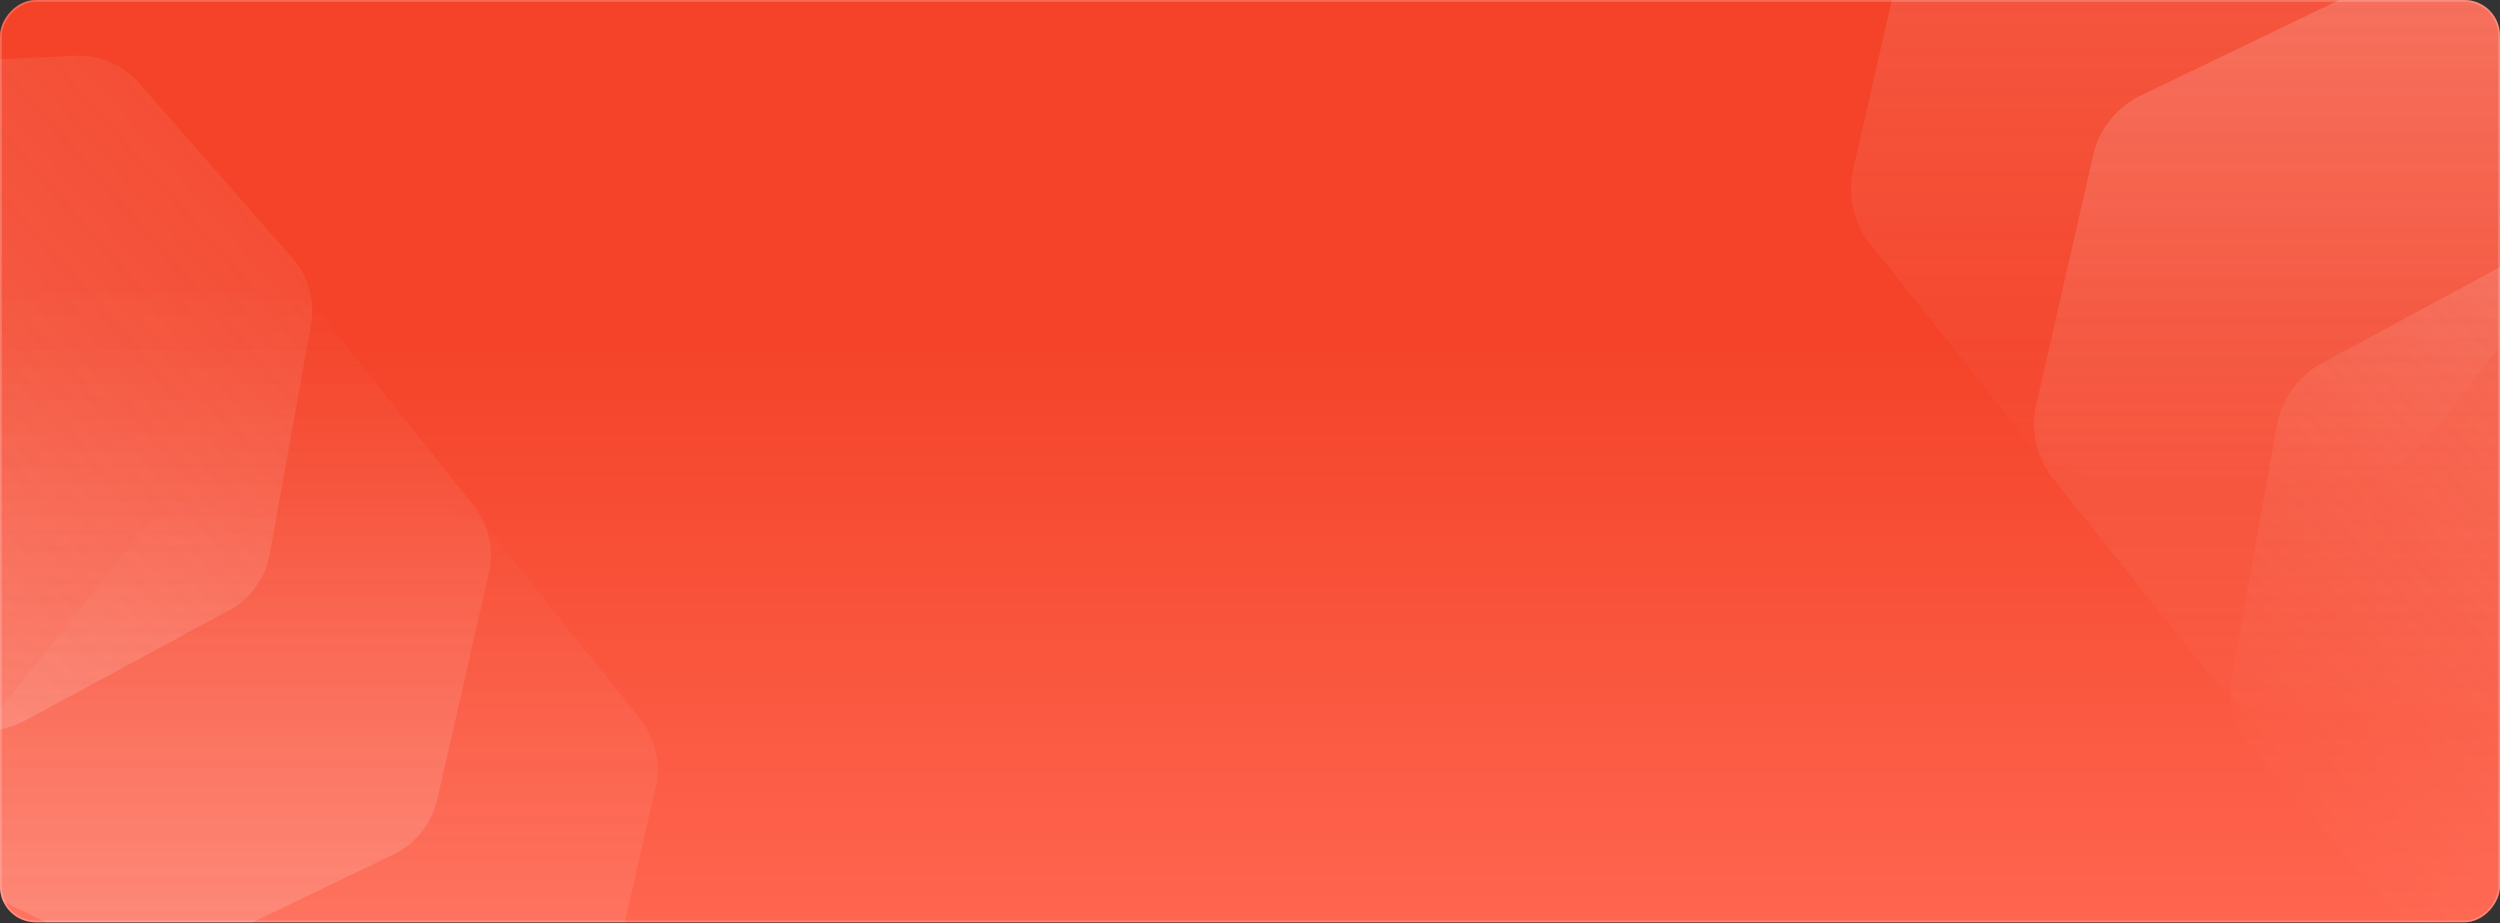 <svg xmlns="http://www.w3.org/2000/svg" width="1400" height="517" fill="none"><rect width="100%" height="100%" fill="#333333" stroke="none"/><g clip-path="url(#a)"><rect width="1400" height="516.5" fill="url(#b)" rx="20" transform="matrix(1 0 0 -1 0 516.5)"/><path fill="url(#c)" fill-opacity=".15" d="M1225.2-140.181a49.396 49.396 0 0 1 42.86 0l128.86 62.055a49.362 49.362 0 0 1 26.71 33.504l31.83 139.437a49.402 49.402 0 0 1-9.54 41.78l-89.17 111.819a49.382 49.382 0 0 1-38.61 18.594h-143.02a49.382 49.382 0 0 1-38.61-18.594l-89.18-111.819a49.364 49.364 0 0 1-9.53-41.78l31.82-139.437a49.402 49.402 0 0 1 26.72-33.504l128.86-62.055Z"/><path fill="url(#d)" fill-opacity=".19" d="M1600.51 189.531a49.386 49.386 0 0 1 28.24 32.235l38.23 137.819a49.368 49.368 0 0 1-7.6 42.175l-83.91 115.817a49.392 49.392 0 0 1-37.71 20.356l-142.87 6.603a49.378 49.378 0 0 1-39.43-16.791l-94.24-107.584a49.41 49.41 0 0 1-11.46-41.295l25.36-140.757a49.382 49.382 0 0 1 25.14-34.703l125.86-67.937a49.389 49.389 0 0 1 42.81-1.979l131.58 56.041Z"/><path fill="url(#e)" fill-opacity=".17" d="M1327.75-8.58a49.398 49.398 0 0 1 42.86 0l128.86 62.055a49.362 49.362 0 0 1 26.71 33.505l31.83 139.437a49.4 49.4 0 0 1-9.54 41.779l-89.17 111.82a49.382 49.382 0 0 1-38.61 18.594h-143.02a49.382 49.382 0 0 1-38.61-18.594l-89.18-111.82a49.362 49.362 0 0 1-9.53-41.779l31.82-139.437a49.402 49.402 0 0 1 26.72-33.505L1327.75-8.58Z"/><path fill="url(#f)" fill-opacity=".15" d="M196.503 654.783a44.975 44.975 0 0 1-39.026 0L40.128 598.271a44.975 44.975 0 0 1-24.332-30.512l-28.982-126.981a44.975 44.975 0 0 1 8.684-38.048l81.207-101.831a44.973 44.973 0 0 1 35.161-16.932h130.247a44.972 44.972 0 0 1 35.161 16.932l81.208 101.831a44.974 44.974 0 0 1 8.684 38.048l-28.983 126.981a44.973 44.973 0 0 1-24.332 30.512l-117.348 56.512Z"/><path fill="url(#g)" fill-opacity=".19" d="M-145.284 354.52a44.977 44.977 0 0 1-25.715-29.356l-34.813-125.508a44.971 44.971 0 0 1 6.918-38.408l76.42-105.471a44.972 44.972 0 0 1 34.342-18.538l130.108-6.013A44.973 44.973 0 0 1 77.88 46.518l85.822 97.973a44.971 44.971 0 0 1 10.431 37.606l-23.089 128.184a44.976 44.976 0 0 1-22.898 31.603L13.533 403.753a44.972 44.972 0 0 1-38.985 1.801l-119.832-51.034Z"/><path fill="url(#h)" fill-opacity=".17" d="M103.113 534.939a44.974 44.974 0 0 1-39.026 0L-53.26 478.427a44.97 44.97 0 0 1-24.332-30.512l-28.983-126.981a44.974 44.974 0 0 1 8.684-38.047l81.208-101.831a44.971 44.971 0 0 1 35.16-16.933h130.248a44.972 44.972 0 0 1 35.161 16.933l81.207 101.831a44.968 44.968 0 0 1 8.684 38.047l-28.982 126.981a44.975 44.975 0 0 1-24.332 30.512l-117.349 56.512Z"/></g><rect width="1399" height="515.5" x=".5" y="-.5" stroke="#fff" stroke-opacity=".2" rx="19.5" transform="matrix(1 0 0 -1 0 515.5)"/><defs><linearGradient id="b" x1="700" x2="700" y1="-6.456" y2="516.5" gradientUnits="userSpaceOnUse"><stop stop-color="#FF6650"/><stop offset=".634" stop-color="#F44329"/></linearGradient><linearGradient id="c" x1="1246.63" x2="1246.63" y1="-150.5" y2="288.758" gradientUnits="userSpaceOnUse"><stop stop-color="#FBFBFB"/><stop offset="1" stop-color="#FBFBFB" stop-opacity="0"/></linearGradient><linearGradient id="d" x1="1622.39" x2="1291.98" y1="198.849" y2="488.284" gradientUnits="userSpaceOnUse"><stop stop-color="#FBFBFB"/><stop offset="1" stop-color="#FBFBFB" stop-opacity="0"/></linearGradient><linearGradient id="e" x1="1349.18" x2="1349.18" y1="-18.898" y2="420.36" gradientUnits="userSpaceOnUse"><stop stop-color="#FBFBFB"/><stop offset="1" stop-color="#FBFBFB" stop-opacity="0"/></linearGradient><linearGradient id="f" x1="176.99" x2="176.99" y1="664.18" y2="264.159" gradientUnits="userSpaceOnUse"><stop stop-color="#FBFBFB"/><stop offset="1" stop-color="#FBFBFB" stop-opacity="0"/></linearGradient><linearGradient id="g" x1="-165.21" x2="135.691" y1="346.034" y2="82.453" gradientUnits="userSpaceOnUse"><stop stop-color="#FBFBFB"/><stop offset="1" stop-color="#FBFBFB" stop-opacity=".3"/></linearGradient><linearGradient id="h" x1="83.6" x2="83.6" y1="544.336" y2="144.316" gradientUnits="userSpaceOnUse"><stop stop-color="#FBFBFB"/><stop offset="1" stop-color="#FBFBFB" stop-opacity="0"/></linearGradient><clipPath id="a"><rect width="1400" height="516.5" fill="#fff" rx="20" transform="matrix(1 0 0 -1 0 516.5)"/></clipPath></defs></svg>